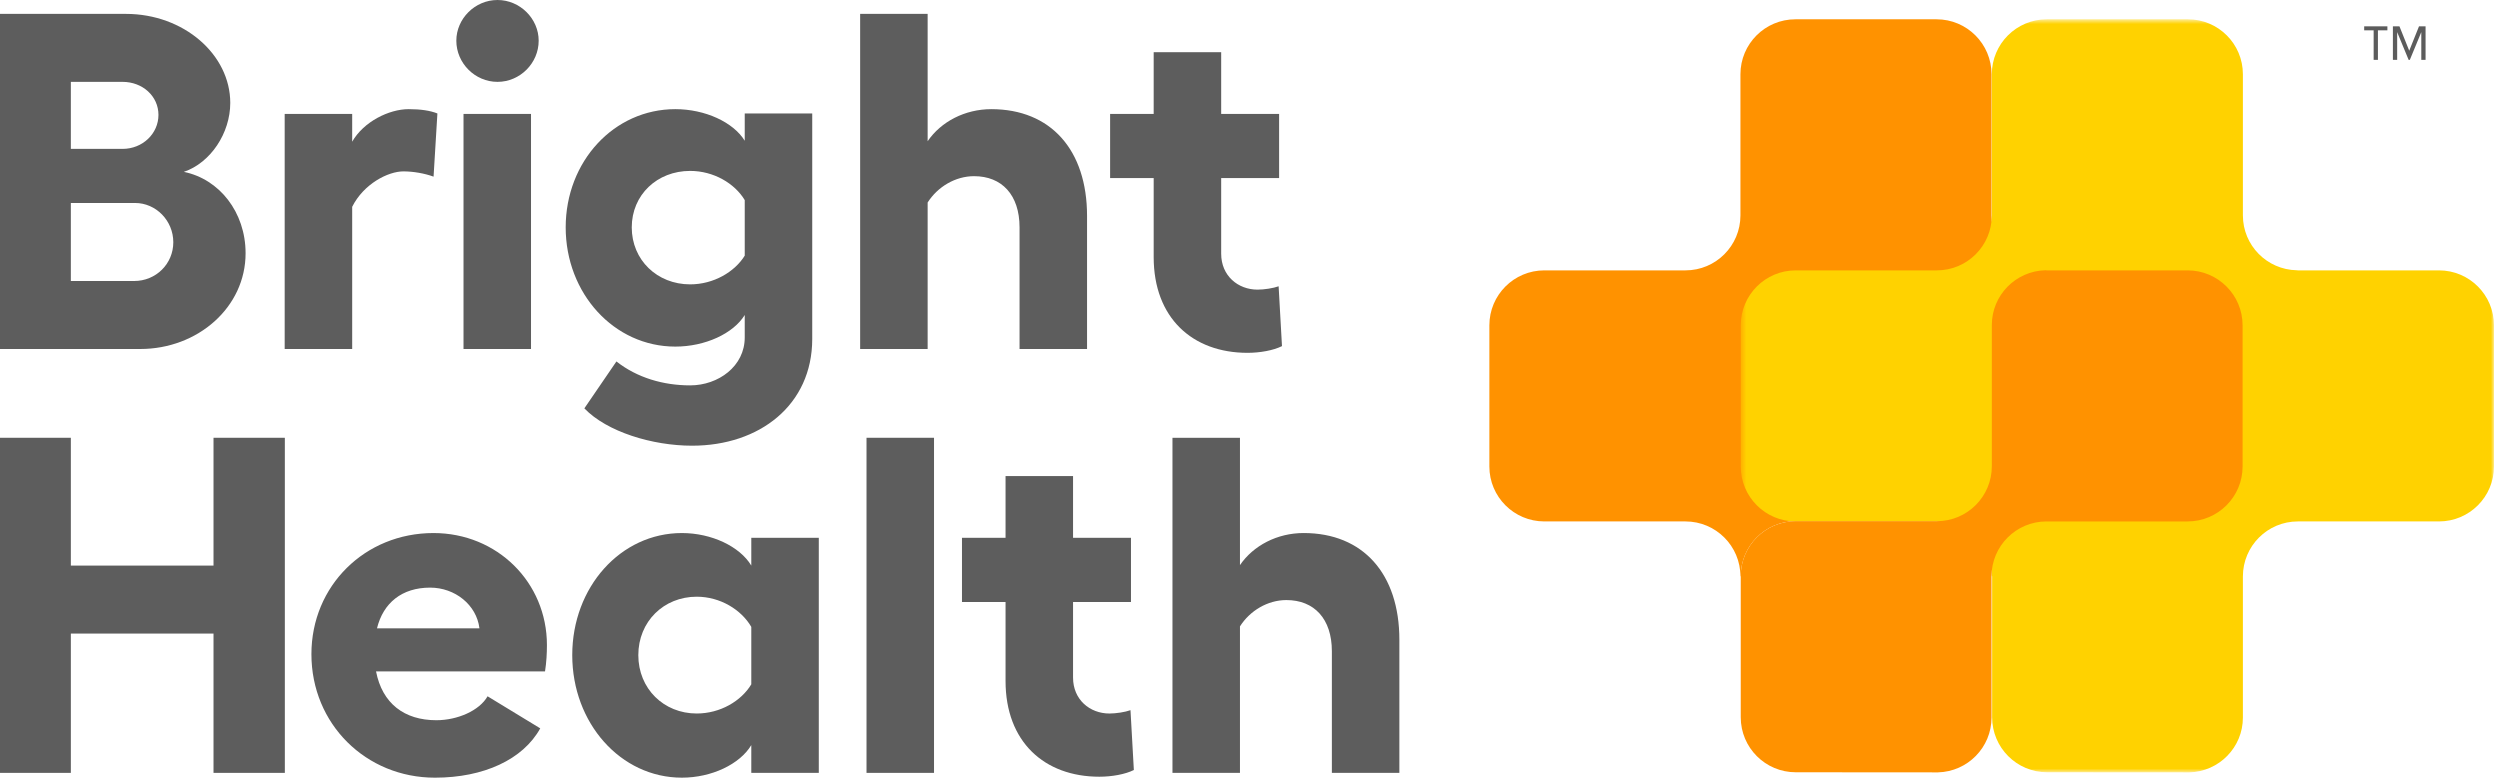 <?xml version="1.0" encoding="UTF-8"?>
<svg width="413px" height="129px" viewBox="0 0 413 129" version="1.1" xmlns="http://www.w3.org/2000/svg" xmlns:xlink="http://www.w3.org/1999/xlink">
    <!-- Generator: Sketch 63.1 (92452) - https://sketch.com -->
    <title>Group 35</title>
    <desc>Created with Sketch.</desc>
    <defs>
        <polygon id="path-1" points="0.572 0.716 125.004 0.716 125.004 125.124 0.572 125.124"></polygon>
    </defs>
    <g id="Page-1" stroke="none" stroke-width="1" fill="none" fill-rule="evenodd">
        <g id="Blog-Single" transform="translate(-435, -934)">
            <g id="Group-35" transform="translate(435, 933)">
                <g id="Group-13" transform="translate(0, 0.472)" fill="#5D5D5D">
                    <path d="M0,2.823 L20.8,2.823 C30.368,2.823 38.04,9.545 38.04,17.532 C38.04,22.515 34.797,27.417 30.368,28.921 C36.221,30.107 40.571,35.563 40.571,42.366 C40.571,51.301 32.663,58.182 23.172,58.182 L0,58.182 L0,2.823 Z M20.245,25.125 C23.567,25.125 26.177,22.594 26.177,19.51 C26.177,16.425 23.567,14.052 20.245,14.052 L11.704,14.052 L11.704,25.125 L20.245,25.125 Z M22.144,46.952 C25.781,46.952 28.629,44.104 28.629,40.547 C28.629,36.987 25.781,34.06 22.302,34.06 L11.704,34.06 L11.704,46.952 L22.144,46.952 Z" id="Fill-1"></path>
                    <path d="M72.259,19.272 L71.625,29.711 C70.123,29.158 68.225,28.841 66.644,28.841 C64.113,28.841 60.079,30.897 58.181,34.694 L58.181,58.181 L47.029,58.181 L47.029,19.35 L58.181,19.35 L58.181,23.937 C60.079,20.617 64.272,18.56 67.513,18.56 C69.489,18.56 71.072,18.797 72.259,19.272" id="Fill-3"></path>
                    <path d="M88.989,7.25 C88.989,10.967 85.905,14.052 82.187,14.052 C78.47,14.052 75.386,10.967 75.386,7.25 C75.386,3.611 78.47,0.528 82.187,0.528 C85.905,0.528 88.989,3.611 88.989,7.25 L88.989,7.25 Z M76.573,58.182 L87.723,58.182 L87.723,19.352 L76.573,19.352 L76.573,58.182 Z" id="Fill-5"></path>
                    <path d="M134.181,19.272 L134.181,56.521 C134.181,67.435 125.482,74.157 114.33,74.157 C107.766,74.157 100.252,71.864 96.536,67.988 L101.834,60.239 C105.236,62.927 109.584,64.192 114.014,64.192 C118.679,64.192 123.03,61.029 123.03,56.284 L123.03,52.566 C121.131,55.652 116.466,57.786 111.562,57.786 C101.439,57.786 93.452,49.008 93.452,38.093 C93.452,27.18 101.439,18.56 111.562,18.56 C116.466,18.56 121.131,20.696 123.03,23.78 L123.03,19.272 L134.181,19.272 Z M123.03,42.76 L123.03,33.585 C121.369,30.818 117.888,28.763 114.014,28.763 C108.556,28.763 104.366,32.716 104.366,38.093 C104.366,43.472 108.556,47.505 114.014,47.505 C117.888,47.505 121.369,45.449 123.03,42.76 L123.03,42.76 Z" id="Fill-7"></path>
                    <path d="M179.581,36.197 L179.581,58.182 L168.43,58.182 L168.43,38.094 C168.43,32.718 165.504,29.632 160.917,29.632 C157.833,29.632 154.906,31.373 153.246,33.982 L153.246,58.182 L142.095,58.182 L142.095,2.823 L153.246,2.823 L153.246,23.858 C155.459,20.616 159.414,18.561 163.765,18.561 C173.571,18.561 179.581,25.283 179.581,36.197" id="Fill-9"></path>
                    <path d="M211.783,57.708 C210.359,58.419 208.145,58.815 206.088,58.815 C196.994,58.815 190.588,53.042 190.588,42.998 L190.588,29.948 L183.39,29.948 L183.39,19.351 L190.588,19.351 L190.588,9.149 L201.739,9.149 L201.739,19.351 L211.309,19.351 L211.309,29.948 L201.739,29.948 L201.739,42.444 C201.739,46.081 204.507,48.376 207.75,48.376 C208.857,48.376 210.359,48.138 211.229,47.822 L211.783,57.708 Z" id="Fill-11"></path>
                </g>
                <polygon id="Fill-14" fill="#5D5D5D" points="35.273 73.32 35.273 94.435 11.705 94.435 11.705 73.32 -0 73.32 -0 128.679 11.705 128.679 11.705 105.665 35.273 105.665 35.273 128.679 47.056 128.679 47.056 73.32"></polygon>
                <g id="Group-19" transform="translate(51, 88.472)" fill="#5D5D5D">
                    <path d="M39.038,23.441 L11.121,23.441 C12.149,28.741 15.789,31.508 21.087,31.508 C24.566,31.508 28.204,29.927 29.547,27.555 L38.248,32.853 C35.401,37.995 28.916,41 20.849,41 C9.461,41 0.446,32.141 0.446,20.595 C0.446,9.285 9.303,0.587 20.61,0.587 C31.131,0.587 39.353,8.732 39.353,19.092 C39.353,20.436 39.275,21.94 39.038,23.441 L39.038,23.441 Z M28.204,16.324 C27.729,12.451 24.171,9.603 20.058,9.603 C15.393,9.603 12.307,12.132 11.28,16.324 L28.204,16.324 Z" id="Fill-15"></path>
                    <path d="M84.265,1.377 L84.265,40.208 L73.114,40.208 L73.114,35.62 C71.215,38.785 66.55,40.999 61.646,40.999 C51.523,40.999 43.536,31.983 43.536,20.753 C43.536,9.521 51.523,0.587 61.646,0.587 C66.55,0.587 71.215,2.8 73.114,5.963 L73.114,1.377 L84.265,1.377 Z M73.114,25.578 L73.114,16.087 C71.453,13.239 67.974,11.104 64.098,11.104 C58.641,11.104 54.45,15.216 54.45,20.753 C54.45,26.29 58.641,30.399 64.098,30.399 C67.974,30.399 71.453,28.345 73.114,25.578 L73.114,25.578 Z" id="Fill-17"></path>
                </g>
                <polygon id="Fill-20" fill="#5D5D5D" points="143.148 128.679 154.3 128.679 154.3 73.32 143.148 73.32"></polygon>
                <g id="Group-25" transform="translate(158, 72.472)" fill="#5D5D5D">
                    <path d="M29.312,55.734 C27.888,56.445 25.673,56.841 23.617,56.841 C14.522,56.841 8.117,51.068 8.117,41.024 L8.117,27.974 L0.918,27.974 L0.918,17.378 L8.117,17.378 L8.117,7.174 L19.268,7.174 L19.268,17.378 L28.837,17.378 L28.837,27.974 L19.268,27.974 L19.268,40.469 C19.268,44.107 22.036,46.401 25.279,46.401 C26.385,46.401 27.888,46.165 28.757,45.848 L29.312,55.734 Z" id="Fill-21"></path>
                    <path d="M73.176,34.221 L73.176,56.207 L62.025,56.207 L62.025,36.119 C62.025,30.742 59.099,27.659 54.512,27.659 C51.428,27.659 48.501,29.399 46.842,32.007 L46.842,56.207 L35.691,56.207 L35.691,0.848 L46.842,0.848 L46.842,21.884 C49.055,18.643 53.009,16.585 57.36,16.585 C67.166,16.585 73.176,23.308 73.176,34.221" id="Fill-23"></path>
                </g>
                <path d="M399.998,10.885 L399.998,6.308 L398.106,10.885 L397.904,10.885 L396.012,6.308 L396.012,10.885 L395.307,10.885 L395.307,5.353 L396.39,5.353 L398.005,9.376 L399.618,5.353 L400.704,5.353 L400.704,10.885 L399.998,10.885 Z M392.834,6.006 L392.834,10.885 L392.127,10.885 L392.127,6.006 L390.563,6.006 L390.563,5.353 L394.397,5.353 L394.397,6.006 L392.834,6.006 Z" id="Fill-26" fill="#5C5C5C"></path>
                <g id="Group-34" transform="translate(246, 3.472)">
                    <path d="M9.125,83.668 L32.44,83.668 C37.456,83.668 41.521,87.734 41.521,92.751 L41.572,92.709 C41.572,87.692 45.637,83.627 50.653,83.627 L73.968,83.627 C78.984,83.627 83.049,79.562 83.049,74.549 L83.049,51.23 C83.049,46.297 86.992,42.303 91.895,42.175 C86.967,42.074 83,38.065 83,33.111 L83,9.797 C83,4.78 78.934,0.716 73.918,0.716 L50.603,0.716 C45.587,0.716 41.521,4.78 41.521,9.797 L41.521,33.111 C41.521,38.127 37.456,42.193 32.44,42.193 L9.125,42.193 C4.109,42.193 0.043,46.26 0.043,51.273 L0.043,74.59 C0.043,79.603 4.109,83.668 9.125,83.668" id="Fill-27" fill="#FF9200"></path>
                    <g id="Group-31" transform="translate(41, 0)">
                        <mask id="mask-2" fill="white">
                            <use xlink:href="#path-1"></use>
                        </mask>
                        <g id="Clip-30"></g>
                        <path d="M115.922,83.668 L92.607,83.668 C87.591,83.668 83.526,87.734 83.526,92.751 L83.526,116.067 C83.526,121.002 79.585,124.995 74.682,125.124 C74.619,125.121 51.181,125.106 51.181,125.106 C46.166,125.106 42.1,121.04 42.1,116.022 L42.1,92.709 L42.049,92.751 C42.049,87.734 37.984,83.668 32.968,83.668 L9.653,83.668 C4.637,83.668 0.572,79.603 0.572,74.59 L0.572,51.275 C0.572,46.26 4.637,42.193 9.653,42.193 L32.968,42.193 C37.984,42.193 42.049,38.127 42.049,33.111 L42.049,9.797 C42.049,4.78 46.115,0.716 51.131,0.716 L74.446,0.716 C79.462,0.716 83.526,4.78 83.526,9.797 L83.526,33.111 C83.526,38.065 87.495,42.074 92.423,42.175 C92.485,42.176 92.545,42.193 92.607,42.193 L115.922,42.193 C120.938,42.193 125.004,46.26 125.004,51.275 L125.004,74.59 C125.004,79.603 120.938,83.668 115.922,83.668" id="Fill-29" fill="#FFD200" mask="url(#mask-2)"></path>
                    </g>
                    <path d="M83.05,51.231 L83.05,74.548 C83.05,79.562 78.985,83.627 73.968,83.627 L50.654,83.627 C45.638,83.627 41.571,87.693 41.571,92.71 L41.571,116.023 C41.571,121.04 45.638,125.106 50.654,125.106 C50.654,125.106 74.091,125.122 74.154,125.124 C79.058,124.995 82.999,121 82.999,116.065 L82.999,92.751 C82.999,87.735 87.064,83.669 92.079,83.669 L115.397,83.669 C120.409,83.669 124.476,79.603 124.476,74.589 L124.476,51.273 C124.476,46.259 120.409,42.193 115.397,42.193 L92.079,42.193 C92.017,42.193 91.958,42.176 91.896,42.174 C86.992,42.302 83.05,46.296 83.05,51.231" id="Fill-32" fill="#FF9200"></path>
                </g>
            </g>
        </g>
    </g>
</svg>